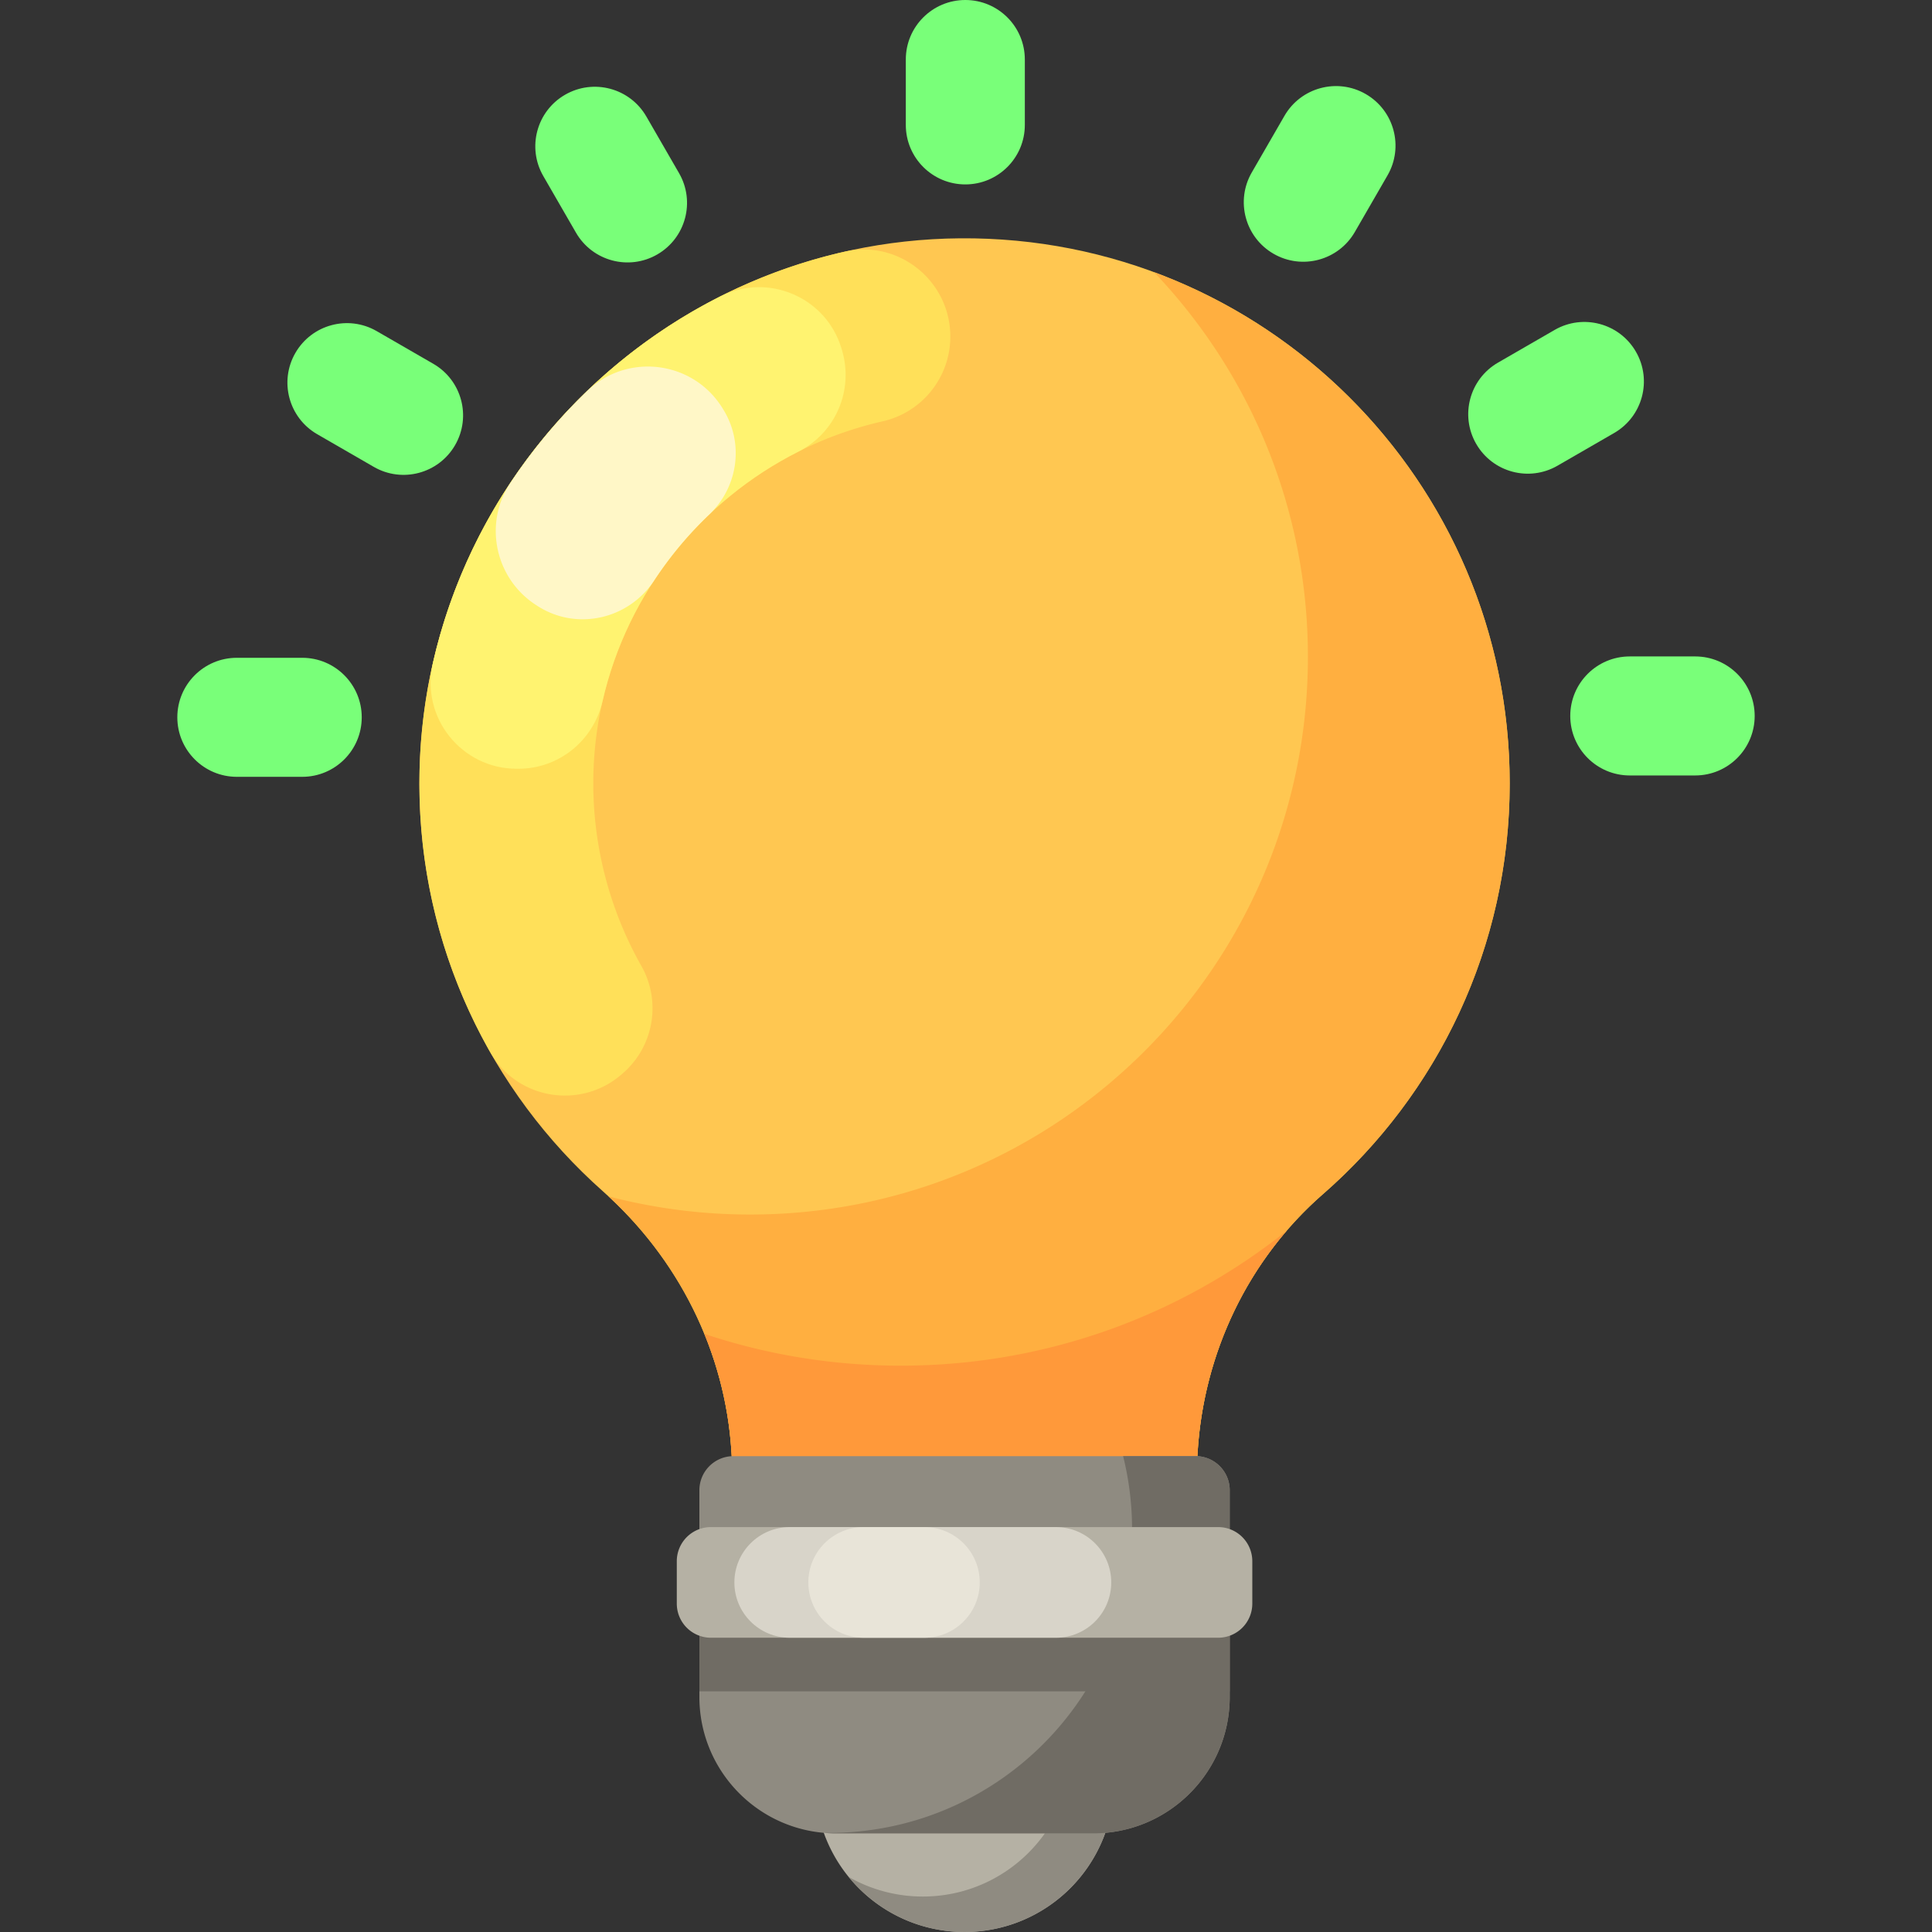 <?xml version="1.0" standalone="no"?><!DOCTYPE svg PUBLIC "-//W3C//DTD SVG 1.1//EN" "http://www.w3.org/Graphics/SVG/1.1/DTD/svg11.dtd"><svg t="1741159444509" class="icon" viewBox="0 0 1024 1024" version="1.1" xmlns="http://www.w3.org/2000/svg" p-id="7329" xmlns:xlink="http://www.w3.org/1999/xlink" width="200" height="200"><rect x="0" y="0" width="1024" height="1024" fill="#333333" stroke="none"/><path d="M800.164 415.232c0-160.322-130.576-290.146-291.182-288.924-158.234 1.204-286.914 131.116-286.684 289.356 0.126 85.816 37.668 162.852 97.184 215.686 40.054 35.558 65.026 85.046 68.224 138.51l3.994 66.758h239.062l3.988-66.678c3.15-52.664 26.706-102.316 66.446-137.02 60.648-52.962 98.968-130.846 98.968-217.688z" fill="#FFC751" p-id="7330"></path><path d="M800.17 415.224c0 86.858-38.322 164.738-98.968 217.696-39.742 34.71-63.3 84.35-66.452 137.014l-3.982 66.692H391.692l-3.982-66.764c-3.134-52.11-26.912-100.442-65.216-135.778a295.974 295.974 0 0 0 75.134 9.64c163.244 0 295.594-132.35 295.594-295.594 0-79.042-31.024-150.838-81.548-203.89 110.064 40.808 188.496 146.744 188.496 270.984z" fill="#FFAF40" p-id="7331"></path><path d="M681.978 652.33c-28.092 32.664-44.626 74.102-47.226 117.604l-3.982 66.692H391.692l-3.982-66.764a196.862 196.862 0 0 0-14.396-62.894c32.718 10.95 67.724 16.866 104.11 16.866 77.346-0.002 148.444-26.75 204.554-71.504z" fill="#FF993A" p-id="7332"></path><path d="M511.232 944.774m-79.226 0a79.226 79.226 0 1 0 158.452 0 79.226 79.226 0 1 0-158.452 0Z" fill="#B5B1A4" p-id="7333"></path><path d="M590.454 944.77c0 43.758-35.466 79.222-79.222 79.222-24.784 0-46.886-11.366-61.416-29.19a79.114 79.114 0 0 0 39.296 10.402c43.758 0 79.222-35.466 79.222-79.222a78.944 78.944 0 0 0-17.732-49.976c23.822 13.66 39.852 39.332 39.852 68.764z" fill="#8F8B81" p-id="7334"></path><path d="M579.452 971.714h-136.442c-39.944 0-72.324-32.38-72.324-72.324v-109.528a18.08 18.08 0 0 1 18.08-18.08h244.928a18.08 18.08 0 0 1 18.08 18.08v109.528c0.002 39.944-32.378 72.324-72.322 72.324z" fill="#8F8B81" p-id="7335"></path><path d="M370.686 841.678h281.09v54.78H370.686z" fill="#706C64" p-id="7336"></path><path d="M651.784 789.858v109.53c0 39.944-32.388 72.332-72.332 72.332h-136.442a72.9 72.9 0 0 1-6.36-0.276c0.866 0.036 1.732 0.036 2.6 0.036 88.792 0 160.774-71.982 160.774-160.774 0-13.42-1.64-26.47-4.756-38.932h38.434c9.972 0.002 18.082 8.094 18.082 18.084z" fill="#706C64" p-id="7337"></path><path d="M645.668 868.03H376.794a18.08 18.08 0 0 1-18.08-18.08v-22.478a18.08 18.08 0 0 1 18.08-18.08h268.874a18.08 18.08 0 0 1 18.08 18.08v22.478a18.08 18.08 0 0 1-18.08 18.08z" fill="#B5B1A4" p-id="7338"></path><path d="M559.662 809.39h-141.106c-16.192 0-29.32 13.128-29.32 29.32s13.128 29.32 29.32 29.32h141.106c16.192 0 29.32-13.128 29.32-29.32s-13.126-29.32-29.32-29.32z" fill="#D8D4C9" p-id="7339"></path><path d="M489.964 809.39h-32.214c-16.192 0-29.32 13.128-29.32 29.32s13.128 29.32 29.32 29.32h32.214c16.192 0 29.32-13.128 29.32-29.32s-13.128-29.32-29.32-29.32z" fill="#E8E4D8" p-id="7340"></path><path d="M330.148 568.842c16.37-14.21 20.47-37.976 9.804-56.848a196.752 196.752 0 0 1-25.496-96.458c-0.128-93.48 65.648-172.33 153.37-192.224 20.98-4.758 35.868-23.406 35.868-44.918 0-29.422-27.246-51.508-55.944-45.018-128.896 29.154-225.652 145.054-225.46 282.29 0.078 51.682 13.74 100.18 37.596 142.126 14.204 24.974 47.866 30.488 69.564 11.654z" fill="#FFE059" p-id="7341"></path><path d="M381.774 157.122c-76.14 38.454-133.168 109.634-152.406 194.69-6.448 28.51 15.254 55.638 44.484 55.638h0.99c21.43 0 39.764-14.97 44.536-35.862 13.204-57.806 52.012-106.12 103.798-132.212 19.836-9.994 29.512-32.836 23.012-54.076l-0.27-0.882c-8.252-27.024-38.922-40.034-64.144-27.296z" fill="#FFF370" p-id="7342"></path><path d="M346.71 307.668a198.7 198.7 0 0 1 29.194-34.956c15.342-14.586 18.588-37.808 7.394-55.776l-0.486-0.782c-15.606-25.05-50.324-29.356-71.59-8.892a292.152 292.152 0 0 0-40.862 48.978c-14.148 21.322-7.896 50.308 13.536 64.29l0.786 0.512c20.742 13.538 48.438 7.332 62.028-13.374z" fill="#FFF7C7" p-id="7343"></path><path d="M898.472 347.924h-34.656c-17.42 0-31.544 14.122-31.544 31.544 0 17.42 14.122 31.544 31.544 31.544h34.656c17.42 0 31.544-14.122 31.544-31.544s-14.124-31.544-31.544-31.544zM125.528 411.732h34.656c17.42 0 31.544-14.122 31.544-31.544 0-17.42-14.122-31.544-31.544-31.544H125.528c-17.42 0-31.544 14.122-31.544 31.544 0 17.42 14.124 31.544 31.544 31.544zM823.982 174.872L793.968 192.2c-15.086 8.71-20.256 28.002-11.546 43.088 8.71 15.086 28.002 20.256 43.088 11.546l30.014-17.328c15.086-8.71 20.256-28.002 11.546-43.088-8.71-15.086-28.002-20.256-43.088-11.546zM680.788 61.4l-17.328 30.014c-8.71 15.086-3.542 34.378 11.546 43.088 15.086 8.71 34.378 3.542 43.088-11.546l17.328-30.014c8.71-15.086 3.542-34.378-11.546-43.088-15.086-8.71-34.378-3.542-43.088 11.546zM480.096 31.544V66.2c0 17.42 14.122 31.544 31.544 31.544 17.42 0 31.544-14.122 31.544-31.544V31.544C543.182 14.122 529.06 0 511.64 0c-17.422 0-31.544 14.122-31.544 31.544zM287.952 93.304l17.328 30.014c8.71 15.086 28.002 20.256 43.088 11.546 15.086-8.71 20.256-28.002 11.546-43.088l-17.328-30.014c-8.71-15.086-28.002-20.256-43.088-11.546-15.088 8.71-20.256 28-11.546 43.088z" fill="#79FF79" p-id="7344"></path><path d="M168.114 230.132l30.014 17.328c15.086 8.71 34.378 3.542 43.088-11.546 8.71-15.086 3.542-34.378-11.546-43.088l-30.014-17.328c-15.086-8.71-34.378-3.542-43.088 11.546-8.71 15.086-3.54 34.378 11.546 43.088z" fill="#79FF79" p-id="7345"></path></svg>
